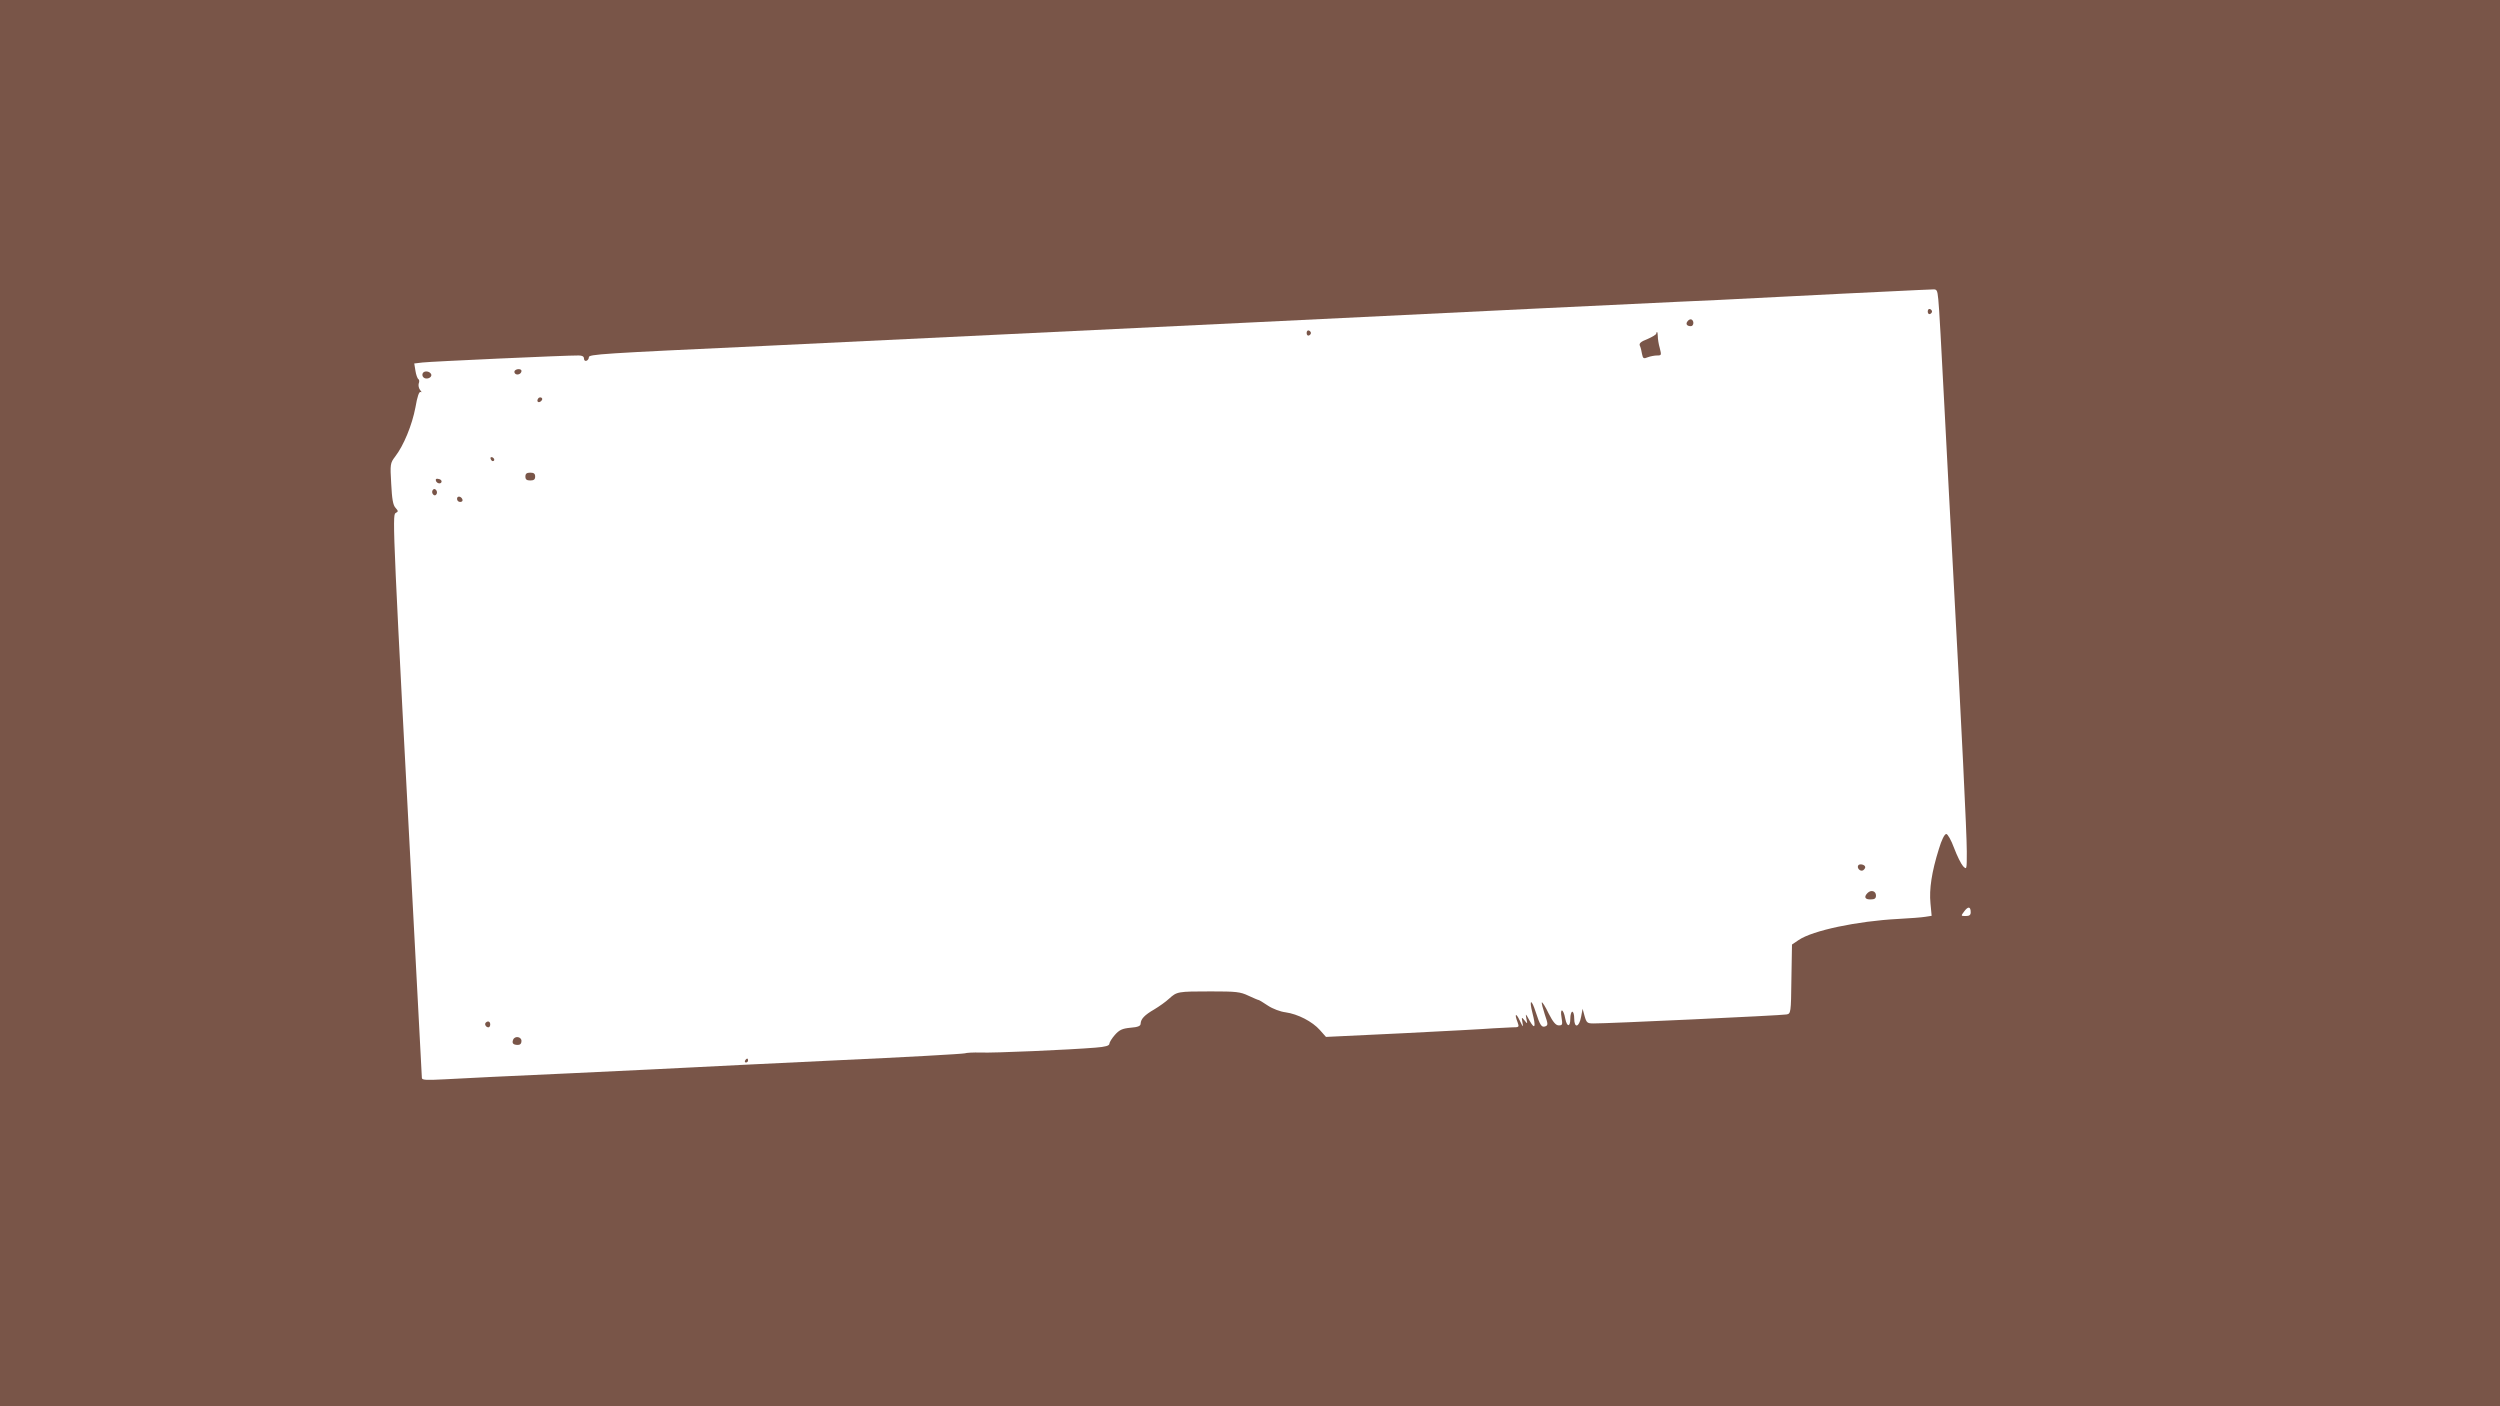 <?xml version="1.0" standalone="no"?>
<!DOCTYPE svg PUBLIC "-//W3C//DTD SVG 20010904//EN"
 "http://www.w3.org/TR/2001/REC-SVG-20010904/DTD/svg10.dtd">
<svg version="1.0" xmlns="http://www.w3.org/2000/svg"
 width="1280pt" height="720pt" viewBox="0 0 1280 720"
 preserveAspectRatio="xMidYMid meet">
<g transform="translate(0,720) scale(0.1,-0.1)"
fill="#795548" stroke="none">
<path d="M0 3600 l0 -3600 6400 0 6400 0 0 3600 0 3600 -6400 0 -6400 0 0
-3600z m9924 2068 c4 -29 17 -273 31 -543 14 -269 34 -652 45 -850 43 -795 70
-1345 70 -1435 0 -93 0 -94 -19 -75 -10 11 -31 53 -46 93 -15 41 -33 72 -40
72 -9 0 -24 -30 -38 -77 -37 -118 -50 -206 -43 -278 l6 -64 -32 -5 c-18 -3
-81 -8 -140 -11 -209 -11 -437 -59 -509 -108 l-34 -23 -3 -177 c-2 -174 -3
-177 -25 -181 -23 -5 -925 -47 -988 -46 -32 0 -36 3 -46 38 l-10 37 -8 -42
c-10 -54 -35 -59 -35 -8 0 19 -4 35 -10 35 -5 0 -10 -16 -10 -35 0 -45 -17
-45 -26 0 -9 51 -28 57 -19 6 6 -37 5 -41 -14 -41 -15 0 -29 16 -52 61 -16 34
-32 59 -35 57 -2 -3 5 -30 15 -61 17 -50 18 -56 3 -62 -19 -7 -27 5 -49 73
-22 69 -35 67 -17 -4 19 -73 13 -89 -15 -39 -20 37 -21 38 -16 10 6 -29 6 -29
-9 -10 -16 19 -16 19 -11 -10 5 -27 3 -26 -14 10 -20 42 -28 35 -11 -9 9 -25
8 -26 -28 -26 -20 -1 -64 -3 -97 -5 -33 -3 -239 -14 -458 -25 l-398 -19 -31
35 c-39 44 -113 82 -176 91 -26 3 -66 18 -90 34 -24 16 -45 29 -48 29 -3 0
-26 10 -52 22 -42 20 -63 22 -192 22 -171 0 -174 -1 -214 -37 -17 -16 -51 -40
-76 -55 -50 -29 -69 -49 -70 -73 0 -12 -13 -18 -52 -21 -42 -4 -57 -11 -80
-37 -15 -17 -28 -38 -28 -45 0 -10 -20 -16 -72 -20 -135 -11 -522 -28 -588
-25 -36 1 -72 -1 -80 -4 -8 -3 -305 -20 -660 -36 -355 -17 -685 -33 -735 -36
-49 -3 -328 -16 -620 -30 -291 -13 -583 -27 -647 -31 -96 -5 -118 -4 -118 7 0
8 -16 307 -35 664 -113 2126 -117 2218 -100 2228 15 8 15 10 0 27 -13 14 -18
45 -22 123 -6 101 -5 106 20 139 44 57 87 162 104 252 10 58 19 83 27 79 6 -4
5 1 -3 10 -7 9 -10 24 -7 34 4 9 3 19 -2 22 -5 3 -12 23 -15 43 l-6 37 42 5
c40 5 741 37 800 36 18 0 27 -5 27 -16 0 -9 6 -14 13 -11 6 2 12 10 12 18 0
15 57 19 900 58 242 12 1363 66 2490 120 1128 55 2113 103 2190 106 77 3 309
14 515 25 206 11 461 23 565 28 105 5 202 10 217 10 25 2 27 -1 32 -50z m166
-3139 c0 -14 -7 -19 -25 -19 -26 0 -26 0 -8 24 20 27 33 25 33 -5z"/>
<path d="M9870 5605 c0 -9 5 -15 11 -13 6 2 11 8 11 13 0 5 -5 11 -11 13 -6 2
-11 -4 -11 -13z"/>
<path d="M8641 5556 c-12 -14 -5 -26 16 -26 15 0 18 26 4 34 -5 3 -14 0 -20
-8z"/>
<path d="M6690 5495 c0 -9 5 -15 11 -13 6 2 11 8 11 13 0 5 -5 11 -11 13 -6 2
-11 -4 -11 -13z"/>
<path d="M8480 5492 c0 -5 -20 -17 -45 -28 -34 -13 -44 -22 -39 -34 4 -8 9
-27 11 -42 5 -24 8 -26 30 -17 13 5 35 9 48 9 22 0 22 2 13 38 -6 20 -10 47
-10 60 0 12 -2 22 -4 22 -2 0 -4 -4 -4 -8z"/>
<path d="M2635 5301 c-3 -5 -1 -12 5 -16 12 -7 30 2 30 16 0 12 -27 12 -35 0z"/>
<path d="M2165 5290 c-4 -7 -3 -16 3 -22 14 -14 45 -2 40 15 -6 16 -34 21 -43
7z"/>
<path d="M2755 5159 c-10 -15 3 -25 16 -12 7 7 7 13 1 17 -6 3 -14 1 -17 -5z"/>
<path d="M2512 4851 c2 -7 7 -12 11 -12 12 1 9 15 -3 20 -7 2 -11 -2 -8 -8z"/>
<path d="M2690 4760 c0 -15 7 -20 25 -20 18 0 25 5 25 20 0 15 -7 20 -25 20
-18 0 -25 -5 -25 -20z"/>
<path d="M2232 4738 c5 -15 28 -18 29 -3 0 6 -7 12 -17 13 -10 3 -15 -1 -12
-10z"/>
<path d="M2215 4690 c-4 -6 -3 -16 3 -22 6 -6 12 -6 17 2 4 6 3 16 -3 22 -6 6
-12 6 -17 -2z"/>
<path d="M2340 4646 c0 -9 7 -16 16 -16 9 0 14 5 12 12 -6 18 -28 21 -28 4z"/>
<path d="M9514 2769 c-8 -14 11 -33 25 -25 6 4 11 11 11 16 0 13 -29 20 -36 9z"/>
<path d="M9562 2628 c-20 -20 -14 -34 16 -33 20 0 27 5 27 20 0 23 -25 31 -43
13z"/>
<path d="M2487 1964 c-8 -8 1 -24 14 -24 5 0 9 7 9 15 0 15 -12 20 -23 9z"/>
<path d="M2627 1876 c-7 -18 1 -26 25 -26 11 0 18 7 18 20 0 23 -35 28 -43 6z"/>
<path d="M3815 1770 c-3 -5 -1 -10 4 -10 6 0 11 5 11 10 0 6 -2 10 -4 10 -3 0
-8 -4 -11 -10z"/>
</g>
</svg>
